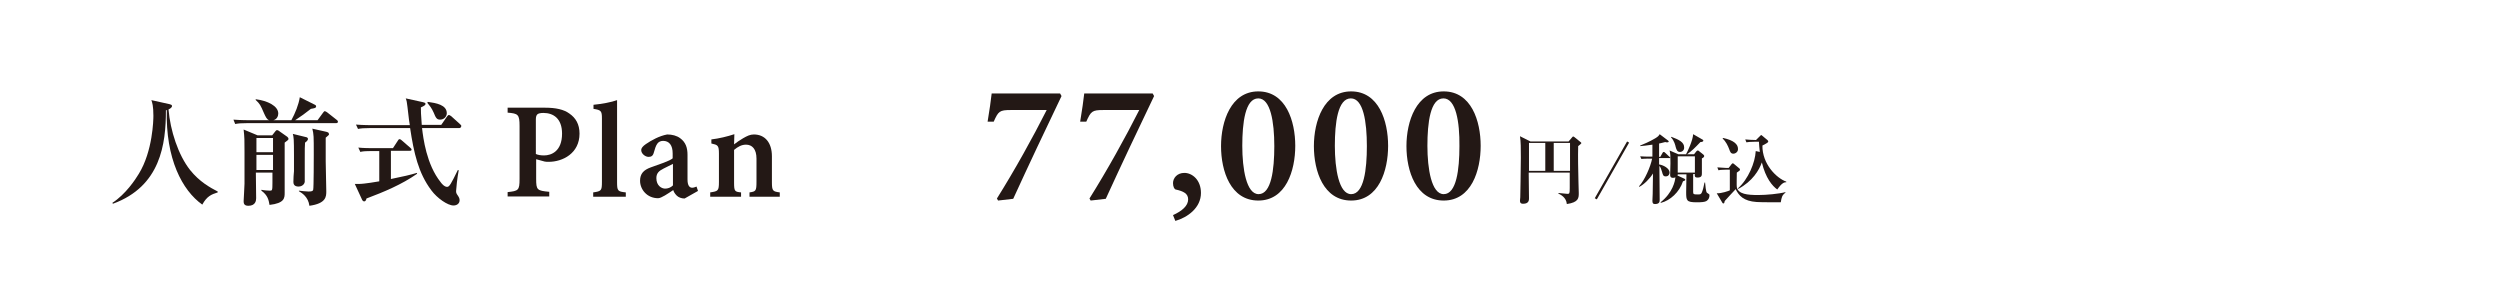 <?xml version="1.0" encoding="utf-8"?>
<!-- Generator: Adobe Illustrator 27.5.0, SVG Export Plug-In . SVG Version: 6.00 Build 0)  -->
<svg version="1.1" id="_レイヤー_2" xmlns="http://www.w3.org/2000/svg" xmlns:xlink="http://www.w3.org/1999/xlink" x="0px"
	 y="0px" viewBox="0 0 858.9 101" style="enable-background:new 0 0 858.9 101;" xml:space="preserve">
<style type="text/css">
	.st0{fill:#231815;}
</style>
<g>
	<g>
		<path class="st0" d="M69.5,70.3c-6.9-4.9-12.6-15.7-12.2-32.5L57,37.9C57,49.5,55.2,64,38.8,70l-0.2-0.3c4.6-3,7.9-8,9.1-10
			c4.8-7.8,5-18.6,5-19.9c0-3.4-0.4-4.6-0.7-5.4l6.3,1.4c0.3,0.1,0.8,0.2,0.8,0.6c0,0.6-0.8,1-1.2,1.2c0.6,7.2,3.3,15.6,7.4,20.8
			c3.2,4,6.8,6,9.5,7.4v0.3C72.6,66.8,71.1,67.4,69.5,70.3z"/>
		<path class="st0" d="M115.5,42.3H85.2c-2.5,0-3.3,0.1-4.4,0.3l-0.6-1.5c2.4,0.2,5.3,0.2,5.7,0.2h6.6c-0.8-0.2-1.2-1.1-1.8-2.4
			c-1.2-2.8-1.4-3.2-2.9-4.6l0.1-0.2c4,0.5,7.7,2.3,7.7,4.9c0,0.8-0.4,2-1.7,2.3h6.2c1.3-2.4,2.5-5.3,2.9-7.9l5.2,2.6
			c0.2,0.1,0.4,0.2,0.4,0.6c0,0.5-0.6,0.6-1.8,0.8c-2.5,1.9-2.8,2.2-5.4,3.9h7.7l1.9-2.6c0.3-0.4,0.4-0.5,0.6-0.5s0.5,0.2,0.8,0.4
			l3.3,2.6c0.3,0.2,0.4,0.4,0.4,0.6C116.1,42.2,115.8,42.3,115.5,42.3z M97.8,49c0,2.7,0,14.8,0,17.2c0,1.8,0,3.6-5.2,4.2
			c-0.3-1.7-0.6-3.3-2.8-4.9l0-0.3c0.9,0.2,2.3,0.3,2.9,0.3c0.8,0,0.9,0,0.9-2.7c0-1.1,0-2.5,0-3.5h-5.7c0,1.4,0.1,7.5,0.1,8.8
			c0,0.8-0.2,2.6-2.7,2.6c-1.5,0-1.6-0.9-1.6-1.6c0-0.4,0.3-5.2,0.3-6c0-1.2,0-6.6,0-10.8c0-4.3,0-4.9-0.3-7.8l4.8,2h5l1.1-1.4
			c0.1-0.2,0.4-0.4,0.6-0.4s0.6,0.2,0.8,0.4l2.7,1.9c0.2,0.2,0.4,0.4,0.4,0.7C99.2,48,98.6,48.4,97.8,49z M93.8,47.4h-5.7v4.9h5.7
			V47.4z M93.8,53.2h-5.7v5.2h5.7V53.2z M104.8,49c-0.1,1.4-0.1,1.9-0.1,6.3c0,0.8,0,7,0,7.2c-0.2,1.1-1.3,1.6-2.1,1.6
			c-1.8,0-1.8-1.2-1.8-1.7c0-0.6,0.1-3.1,0.2-3.6c0-1.3,0-3,0-5.2c0-6-0.1-6.5-0.4-7.6l4.5,1.1c0.2,0,0.7,0.2,0.7,0.6
			C105.8,48.3,105.2,48.7,104.8,49z M111.9,47.3c0,1.9,0,3.6,0,8.2c0,1.6,0.2,8.8,0.2,10.2c0,1.8,0,4.2-5.8,5
			c-0.4-3.1-2.6-4.4-3.6-5l0-0.2c0.6,0.1,2.7,0.3,3.3,0.3c1.2,0,1.5-0.2,1.6-0.6c0.2-0.6,0.2-11.3,0.2-12.2c0-6.3,0-6.8-0.5-8.8
			l4.9,1.1c0.3,0.1,0.8,0.2,0.8,0.7C113.2,46.3,112.7,46.6,111.9,47.3z"/>
		<path class="st0" d="M125.9,68.2c-0.1,0.5-0.3,1-0.8,1c-0.4,0-0.7-0.5-0.8-0.8l-2.4-5.2c0.6,0,0.9,0,1.3,0c2.1,0,6.4-0.8,7.1-0.9
			V51.9h-2.2c-2.8,0-3.6,0.1-4.3,0.3l-0.7-1.5c1.9,0.2,3.8,0.2,5.7,0.2h6.2l1.7-2.6c0-0.1,0.3-0.5,0.6-0.5c0.2,0,0.5,0.2,0.7,0.4
			l3,2.6c0.2,0.2,0.4,0.4,0.4,0.6c0,0.4-0.4,0.4-0.6,0.4h-6.5v9.7c4.4-0.9,6.6-1.4,8.9-2.1l0.1,0.3C138,63.4,132,65.9,125.9,68.2z
			 M157.8,44H145c0.4,3.4,1.5,12.5,6.4,18.6c0.2,0.3,1.2,1.6,2.2,1.6c0.8,0,1.3-0.9,3.7-5.8l0.3,0.1c-0.5,2.5-0.9,6.5-0.9,7.1
			c0,0.5,0,0.8,0.6,1.6c0.4,0.6,0.6,1,0.6,1.6c0,1.1-0.9,1.8-2.1,1.8c-2,0-5.6-2.5-7.6-5.2c-4.5-6-6-12.8-7.3-21.4h-13.6
			c-2.4,0-3.3,0.1-4.3,0.3l-0.7-1.5c2.4,0.2,5.3,0.2,5.7,0.2h12.8c-0.2-1.3-0.3-1.6-0.8-6.2c-0.2-1.8-0.3-2.2-0.6-3l5.9,1.3
			c0.4,0.1,0.9,0.2,0.9,0.6c0,0.4-0.5,0.7-1.6,1.2c0,1.1,0,2.4,0.3,6h6.7l2-2.9c0.3-0.4,0.5-0.5,0.6-0.5c0.3,0,0.7,0.4,0.8,0.4
			l3.1,2.8c0.2,0.2,0.4,0.4,0.4,0.6C158.4,43.9,158,44,157.8,44z M151.2,41.1c-1.2,0-1.5-0.7-2.2-2.4c-0.7-1.6-1.4-2.4-2.2-3.4
			L147,35c2.8,0.4,6.5,1,6.5,3.9C153.5,40,152.6,41.1,151.2,41.1z"/>
		<path class="st0" d="M187.3,37c3.6,0,6.4,0.6,8.3,2c2.2,1.5,3.5,3.7,3.5,6.9c0,6.8-5.8,9.7-10.6,9.7c-0.5,0-1,0-1.4-0.1l-2.9-0.8
			v6.7c0,3.9,0.3,4.1,4.5,4.5v1.6h-14.3V66c3.7-0.4,4.1-0.6,4.1-4.5V43.3c0-4-0.5-4.3-4.1-4.6V37H187.3z M184.1,52.9
			c0.6,0.3,1.6,0.5,2.8,0.5c2.5,0,6.2-1.4,6.2-7.5c0-5.2-3-7.1-6.4-7.1c-1.1,0-1.8,0.2-2.1,0.5c-0.3,0.3-0.5,0.8-0.5,1.7V52.9z"/>
		<path class="st0" d="M203.8,67.6v-1.5c2.8-0.4,3-0.6,3-3.6V40.7c0-2.6-0.3-2.9-2.9-3.3V36c3-0.3,6.2-0.9,8.1-1.6
			c0,2.1,0,4.3,0,6.5v21.6c0,3.1,0.2,3.3,3,3.6v1.5H203.8z"/>
		<path class="st0" d="M235.2,68.2c-1.1,0-2.1-0.4-2.7-1c-0.6-0.6-1-1.2-1.2-1.9c-1.8,1.2-4.1,2.8-5.2,2.8c-3.8,0-6.2-3-6.2-6
			c0-2.4,1.2-3.7,3.7-4.6c2.8-1,6.5-2.2,7.5-3.1v-1.7c0-2.8-1.2-4.3-3.3-4.3c-0.9,0-1.6,0.4-2,1c-0.5,0.7-0.8,1.7-1.2,3.1
			c-0.3,1.1-0.9,1.4-1.8,1.4c-1.1,0-2.5-1.1-2.5-2.3c0-0.8,0.6-1.4,1.6-2.1c1.9-1.3,4.6-2.8,7.3-3.3c1.7,0,3.3,0.4,4.5,1.3
			c1.9,1.4,2.5,3.3,2.5,5.7v8.5c0,2.2,0.8,2.8,1.6,2.8c0.5,0,1-0.2,1.5-0.4l0.5,1.5L235.2,68.2z M231.2,56.3
			c-0.9,0.5-2.3,1.1-3.2,1.6c-1.6,0.8-2.5,1.6-2.5,3.3c0,2.6,1.8,3.6,3,3.6c0.9,0,1.9-0.3,2.7-1.1C231.2,61.5,231.2,58.5,231.2,56.3
			z"/>
		<path class="st0" d="M257.5,67.6v-1.5c2.2-0.3,2.4-0.5,2.4-3.7v-7.9c0-3.3-1.5-4.8-3.6-4.8c-1.5,0-2.8,0.7-4.1,1.8v11.2
			c0,3,0.2,3.2,2.4,3.4v1.5h-10.6v-1.5c2.7-0.4,3-0.5,3-3.6v-9.7c0-2.9-0.4-3-2.6-3.5v-1.4c2.6-0.3,5.5-1,7.9-1.8
			c0,0.8-0.1,2.4-0.1,3.5c0.9-0.7,1.9-1.4,3.1-2.1c1.4-0.8,2.4-1.3,3.7-1.3c3.8,0,6.2,2.8,6.2,7.5v8.9c0,3,0.3,3.2,2.7,3.5v1.5
			H257.5z"/>
	</g>
</g>
<g>
	<g>
		<g>
			<path class="st0" d="M364.7,33c-5.6,11.7-11.2,23.5-16.6,35.3l-5.2,0.6l-0.4-0.7c6.2-9.9,12.3-20.9,17.1-30.4h-12.3
				c-3.9,0-4.3,0.4-5.9,4h-2.1c0.7-4.2,1.1-7.1,1.4-9.7h23.5L364.7,33z"/>
			<path class="st0" d="M396.5,33c-5.6,11.7-11.2,23.5-16.6,35.3l-5.2,0.6l-0.4-0.7c6.2-9.9,12.3-20.9,17.1-30.4h-12.3
				c-3.9,0-4.3,0.4-5.9,4h-2.1c0.7-4.2,1.1-7.1,1.4-9.7h23.5L396.5,33z"/>
			<path class="st0" d="M403,73.9c3.1-1.4,5.2-3.2,5.2-5.4c0-2-1.6-2.8-4.3-3.4c-0.4-0.1-0.9-0.9-0.9-2.2c0-1.7,1.4-3.5,3.9-3.5
				c2.7,0,5.7,2.4,5.7,6.9c0,5.1-4.6,8.4-8.8,9.6L403,73.9z"/>
			<path class="st0" d="M432.3,31.4c9.5,0,12.7,10.2,12.7,18.7c0,8.5-3.2,18.8-12.7,18.8c-9.5,0-12.8-10.1-12.8-18.7
				C419.5,41.7,422.9,31.4,432.3,31.4z M432.3,33.8c-4.5,0-5.5,8.4-5.5,16.3c0,7.9,1.4,16.6,5.6,16.6c4.4,0,5.4-8.5,5.4-16.5
				C437.8,41.9,436.5,33.8,432.3,33.8z"/>
			<path class="st0" d="M464.2,31.4c9.5,0,12.7,10.2,12.7,18.7c0,8.5-3.2,18.8-12.7,18.8c-9.5,0-12.8-10.1-12.8-18.7
				C451.4,41.7,454.8,31.4,464.2,31.4z M464.1,33.8c-4.5,0-5.5,8.4-5.5,16.3c0,7.9,1.4,16.6,5.6,16.6c4.4,0,5.4-8.5,5.4-16.5
				C469.6,41.9,468.4,33.8,464.1,33.8z"/>
			<path class="st0" d="M496,31.4c9.5,0,12.7,10.2,12.7,18.7c0,8.5-3.2,18.8-12.7,18.8c-9.5,0-12.8-10.1-12.8-18.7
				C483.2,41.7,486.6,31.4,496,31.4z M495.9,33.8c-4.5,0-5.5,8.4-5.5,16.3c0,7.9,1.4,16.6,5.6,16.6c4.4,0,5.4-8.5,5.4-16.5
				C501.5,41.9,500.2,33.8,495.9,33.8z"/>
		</g>
	</g>
	<g>
		<g>
			<path class="st0" d="M542.2,50.2c-0.1,3.5,0,8.4,0.1,12.4c0,0.6,0.1,3.2,0.1,3.7c0,1.7,0,3.2-4.1,3.8c-0.2-2.3-2.1-3.2-2.9-3.6
				l0-0.2c0.7,0.1,3,0.3,3.1,0.3c0.7,0,0.8-0.1,0.8-2v-5.3h-14.1c0,1.4,0.1,7.5,0.1,8.8c0,0.6,0,1.9-2,1.9c-1,0-1.1-0.5-1.1-1.1
				c0-0.2,0.1-1,0.1-1.1c0-0.6,0.2-9.5,0.2-13.7c0-3.2,0-5.3-0.3-7.3l3.6,1.8h13.1l1.2-1.4c0.1-0.1,0.2-0.3,0.4-0.3s0.2,0.1,0.4,0.2
				l2.1,1.7c0.2,0.1,0.3,0.3,0.3,0.4C543.2,49.4,542.6,49.9,542.2,50.2z M530.9,49.1h-5.6v9.6h5.6V49.1z M539.4,49.1h-5.6v9.6h5.6
				V49.1z"/>
			<path class="st0" d="M548.6,68.5l-0.7-0.4L559,48.6l0.7,0.4L548.6,68.5z"/>
			<path class="st0" d="M573.3,54.3H570v2.2c1.4,0.2,3.6,1.3,3.6,2.8c0,0.3-0.2,1.3-1.3,1.3c-0.9,0-1-0.5-1.3-1.6
				c-0.2-0.7-0.5-1.6-0.9-2c0,3.2,0.1,8.3,0.1,11.6c0,0.6,0,1.5-1.6,1.5c-0.6,0-0.9-0.2-0.9-1.1c0-0.4,0.1-2.1,0.1-2.4
				c0-1.1,0.1-6,0.1-7c-1.1,1.8-3,3.7-4.7,4.6l-0.1-0.2c1.9-2,4-6.8,4.5-9.5H566c-1.1,0-1.5,0.1-2.1,0.1l-0.4-0.9
				c1.2,0.1,2.3,0.1,2.9,0.1h1.3v-4.1c-1.9,0.3-3.2,0.4-4.2,0.5l0-0.2c1-0.4,3.2-1.3,5.2-2.5c1-0.6,1.2-0.9,1.5-1.4l2.9,2.2
				c0.1,0.1,0.2,0.2,0.2,0.3c0,0.3-0.4,0.3-0.5,0.3c-0.2,0-0.4,0-0.7-0.1c-1.1,0.3-1.6,0.4-2.1,0.5v4.6h0.4l0.8-1.4
				c0.1-0.2,0.2-0.3,0.4-0.3c0.2,0,0.4,0.2,0.5,0.3l1.5,1.4c0.2,0.1,0.2,0.3,0.2,0.4C573.7,54.3,573.4,54.3,573.3,54.3z M586.2,69.1
				c-0.6,0.3-1.5,0.4-3.3,0.4c-3.5,0-3.6-0.6-3.6-3.5c0-1,0.1-5.2,0.1-6.1h-3c0,0.2,0,0.3-0.1,0.4l2.4,1.1c0.1,0.1,0.3,0.2,0.3,0.3
				c0,0.3-0.2,0.4-0.8,0.6c-1.2,3.7-4.4,6.6-7.6,7.4l-0.1-0.2c4.2-3.3,5-7.3,5.1-8.6c-0.2,0.1-0.4,0.2-0.8,0.2c-1,0-1-0.7-1-1.1
				c0-0.6,0.1-3.4,0.1-3.9c0-2.8,0-3.2-0.3-4.4l3,1.3h2.8l-0.1-0.1c0.4-0.7,2.3-4.6,2.4-6.8L585,48c0.1,0.1,0.2,0.2,0.2,0.3
				c0,0.4-0.6,0.5-1,0.5c-2,2.1-2.9,3-4.6,4.2h2.4l0.8-1c0.2-0.2,0.3-0.3,0.5-0.3s0.3,0.1,0.4,0.2l1.5,1.2c0.1,0.1,0.3,0.3,0.3,0.5
				c0,0.4-0.5,0.7-0.8,0.8v5.1c0,0.7,0,1.5-1.5,1.5c-1,0-1-0.5-0.9-1.2h-0.6c0,1,0,5.4,0,6.2c0,0.8,0.3,0.8,1.7,0.8
				c0.6,0,1,0,1.3-0.7c0.4-1,0.6-1.9,0.9-3.4h0.2c0.3,3.4,0.5,3.5,0.9,3.7c0.5,0.3,0.6,0.3,0.6,0.8
				C587.3,67.6,587.2,68.5,586.2,69.1z M577.2,52.2c-1,0-1.2-0.7-1.5-1.7c-0.1-0.5-0.5-2.2-1.6-3.3l0.1-0.2c2.7,1,4.4,1.9,4.4,3.6
				C578.7,51.6,577.9,52.2,577.2,52.2z M582.3,53.7h-5.9v5.6h5.9V53.7z"/>
			<path class="st0" d="M611.8,69.5c-1.4,0-7,0-8.3-0.1c-4.5-0.3-6.1-2.2-7.2-4.4c-0.1,0.1-3.1,3.3-3.7,4c-0.1,0.1-0.2,0.6-0.2,0.7
				s-0.2,0.2-0.3,0.2c-0.2,0-0.4-0.2-0.4-0.3l-1.9-3.2c1.6,0.1,4.1-0.8,4.5-1v-7.1h-1.5c-1.5,0-2.1,0.1-2.4,0.2l-0.4-1
				c1.2,0.1,2.9,0.2,3.1,0.2h0.8l1-1.3c0.2-0.2,0.3-0.3,0.4-0.3c0.1,0,0.3,0.1,0.4,0.2l1.8,1.5c0.2,0.1,0.3,0.3,0.3,0.5
				c0,0.2-0.1,0.3-0.4,0.5c-0.3,0.2-0.4,0.3-0.7,0.5c0,0.6-0.1,4.7,0,5c0.5,2.4,3.6,2.7,7.4,2.7c2.7,0,7.1-0.4,9.3-1l0,0.2
				C612.2,67.1,612.1,67.8,611.8,69.5z M595.5,52.8c-0.9,0-1.1-0.7-1.4-1.5c-0.4-1.1-1.2-2.8-2.3-3.7l0.2-0.2
				c3.7,0.8,5.1,2.2,5.1,3.7C597.2,52.2,596.2,52.8,595.5,52.8z M610.6,65.1c-1.7-1.2-4-3.9-5.3-9.3c-0.9,2.6-3.2,6.5-8.1,9.1
				l-0.1-0.2c3.5-3.1,5.9-8.8,6.1-12.8l1.4,0.3c-0.2-1.7-0.2-2-0.3-3.5h-1.5c-1.6,0-2.2,0.1-2.8,0.2l-0.4-1c1.2,0.1,2.5,0.2,3.7,0.2
				l1.4-1.4c0.2-0.2,0.3-0.3,0.4-0.3c0.1,0,0.2,0.1,0.3,0.2l1.8,1.5c0.1,0.1,0.3,0.3,0.3,0.5c0,0.3-0.4,0.5-0.7,0.7
				c-0.6,0.3-0.9,0.5-1.3,0.7c-0.1,6.3,4.8,11.2,8.2,12.4v0.2C613,62.6,612.2,62.8,610.6,65.1z"/>
		</g>
	</g>
</g>
</svg>
